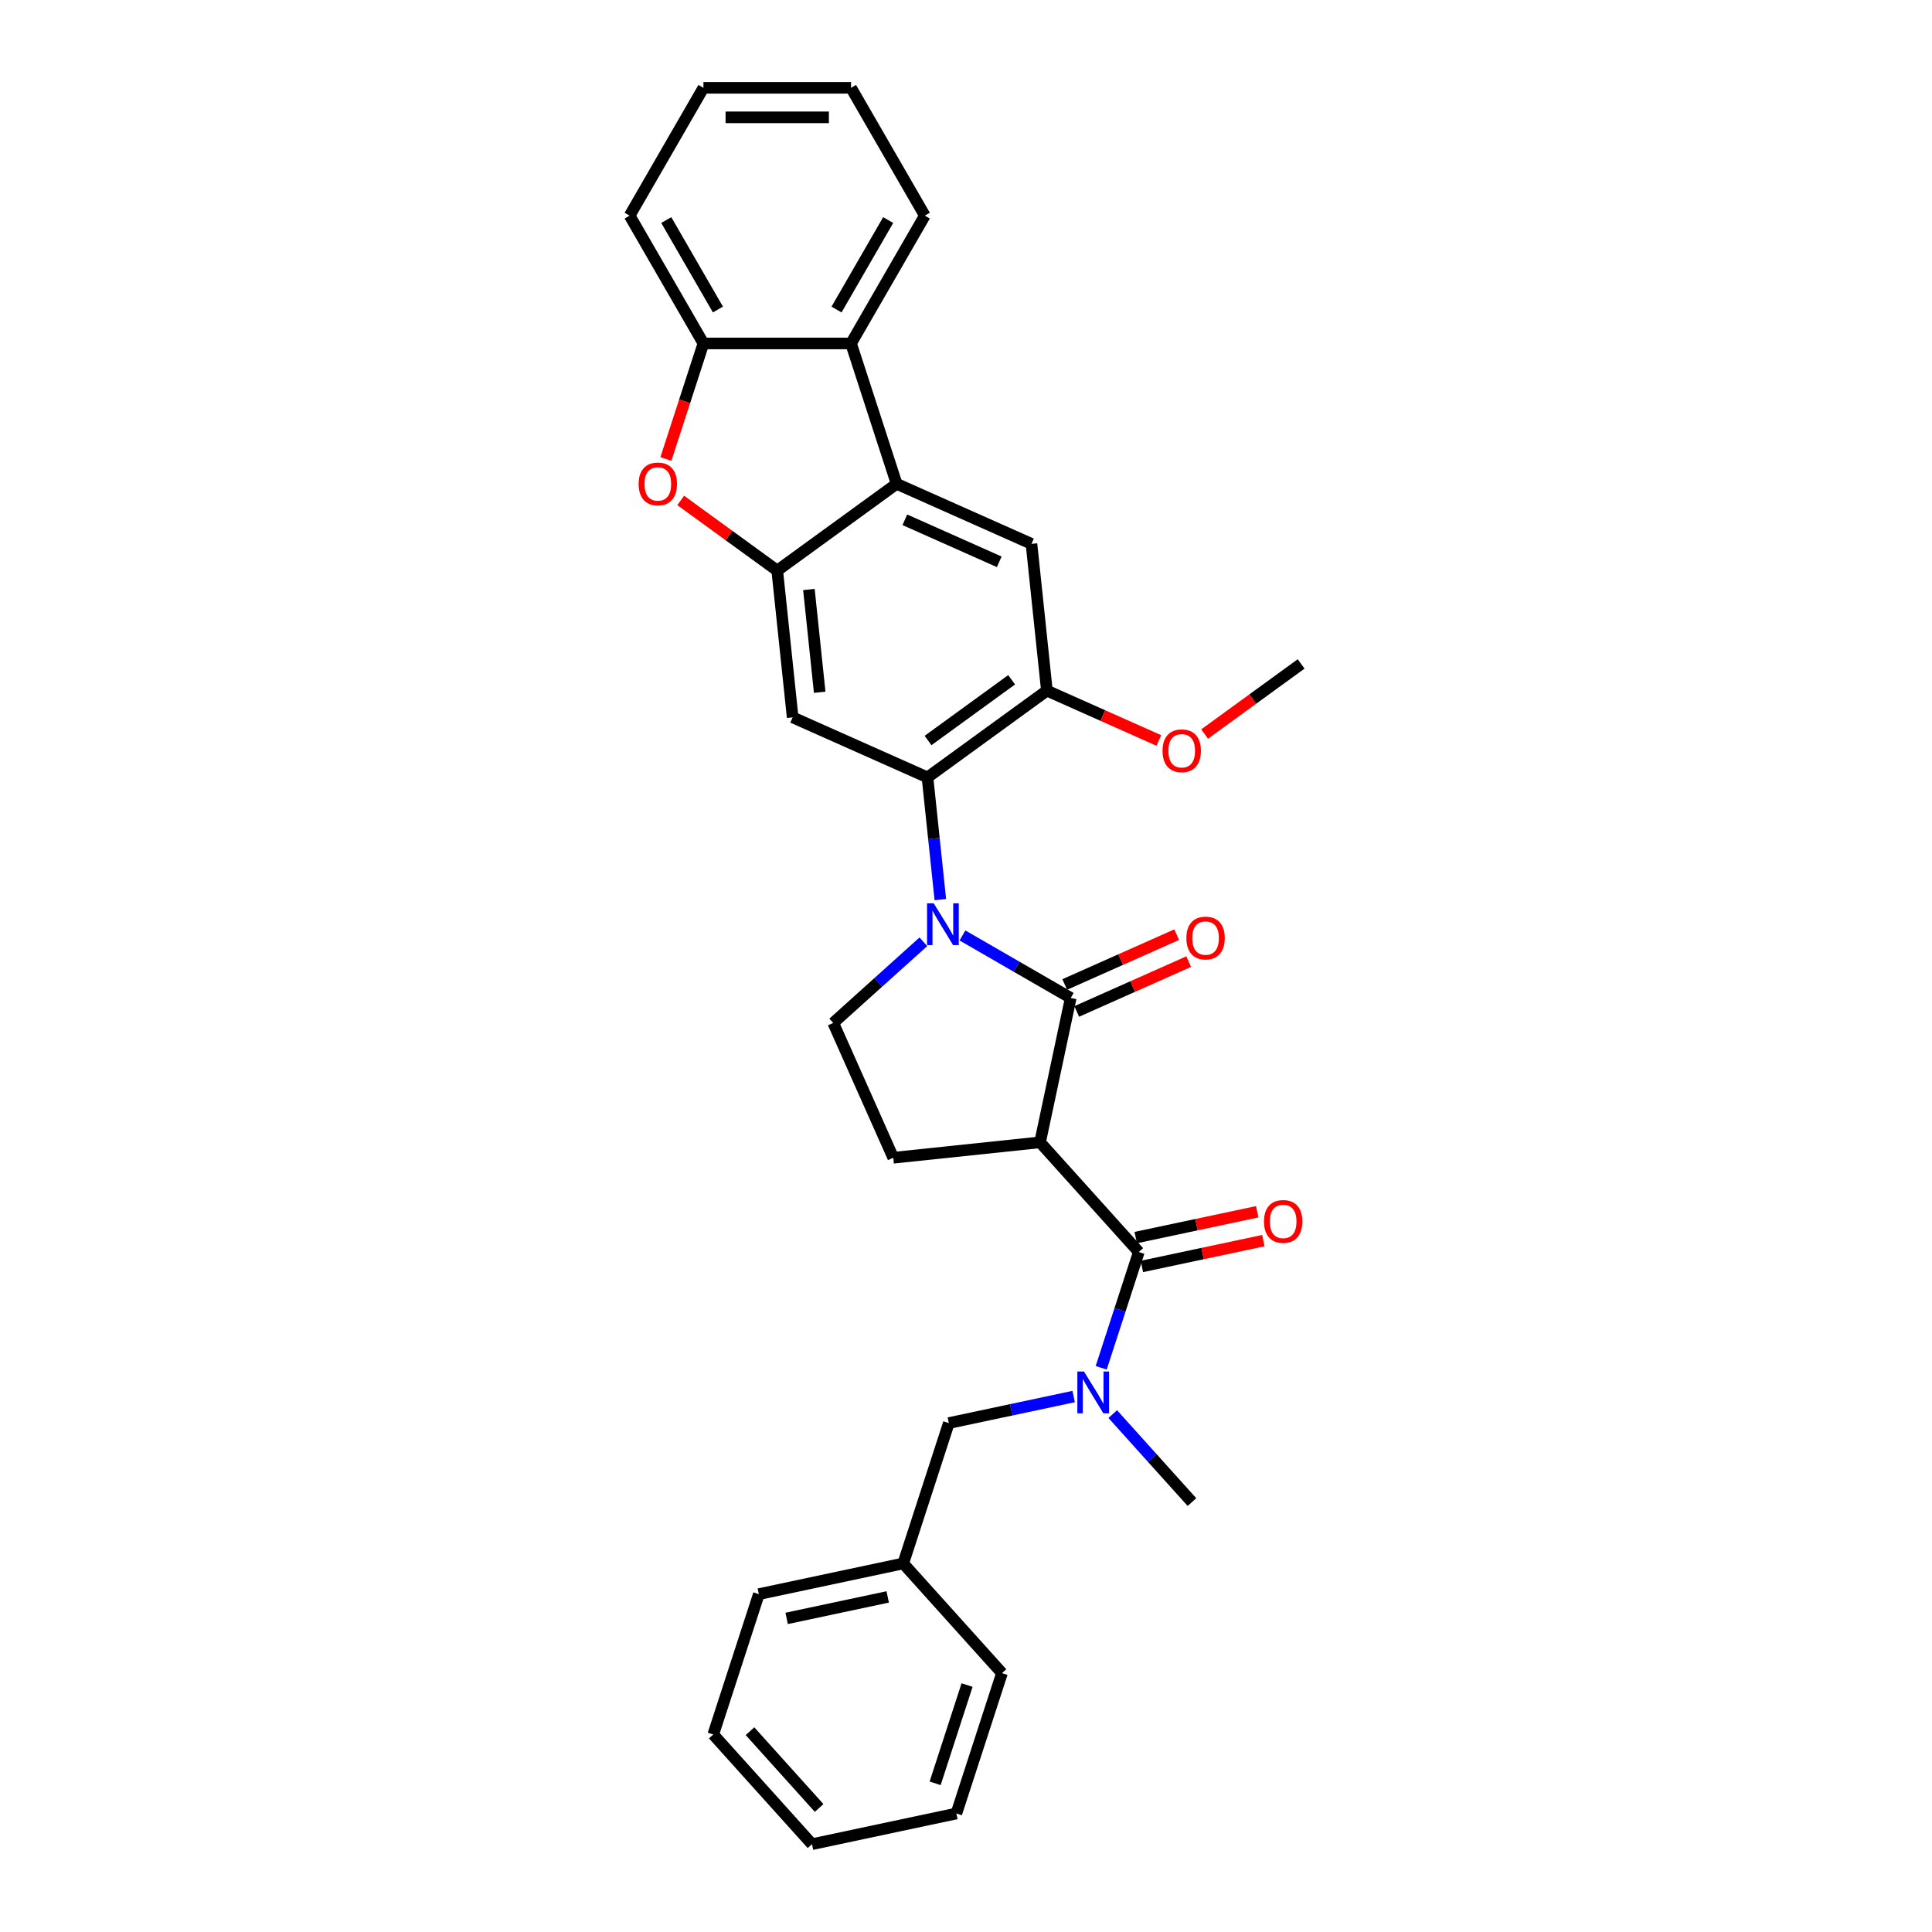 <?xml version='1.0' encoding='iso-8859-1'?>
<svg version='1.1' baseProfile='full'
              xmlns='http://www.w3.org/2000/svg'
                      xmlns:rdkit='http://www.rdkit.org/xml'
                      xmlns:xlink='http://www.w3.org/1999/xlink'
                  xml:space='preserve'
width='1000px' height='1000px' viewBox='0 0 1000 1000'>
<!-- END OF HEADER -->
<rect style='opacity:1.0;fill:#FFFFFF;stroke:none' width='1000' height='1000' x='0' y='0'> </rect>
<path class='bond-0' d='M 498.167,484.191 L 526.189,500.37' style='fill:none;fill-rule:evenodd;stroke:#0000FF;stroke-width:6px;stroke-linecap:butt;stroke-linejoin:miter;stroke-opacity:1' />
<path class='bond-0' d='M 526.189,500.37 L 554.211,516.548' style='fill:none;fill-rule:evenodd;stroke:#000000;stroke-width:6px;stroke-linecap:butt;stroke-linejoin:miter;stroke-opacity:1' />
<path class='bond-2' d='M 486.715,465.625 L 483.391,434.001' style='fill:none;fill-rule:evenodd;stroke:#0000FF;stroke-width:6px;stroke-linecap:butt;stroke-linejoin:miter;stroke-opacity:1' />
<path class='bond-2' d='M 483.391,434.001 L 480.067,402.377' style='fill:none;fill-rule:evenodd;stroke:#000000;stroke-width:6px;stroke-linecap:butt;stroke-linejoin:miter;stroke-opacity:1' />
<path class='bond-13' d='M 477.938,487.459 L 454.609,508.464' style='fill:none;fill-rule:evenodd;stroke:#0000FF;stroke-width:6px;stroke-linecap:butt;stroke-linejoin:miter;stroke-opacity:1' />
<path class='bond-13' d='M 454.609,508.464 L 431.281,529.469' style='fill:none;fill-rule:evenodd;stroke:#000000;stroke-width:6px;stroke-linecap:butt;stroke-linejoin:miter;stroke-opacity:1' />
<path class='bond-1' d='M 554.211,516.548 L 538.328,591.273' style='fill:none;fill-rule:evenodd;stroke:#000000;stroke-width:6px;stroke-linecap:butt;stroke-linejoin:miter;stroke-opacity:1' />
<path class='bond-15' d='M 557.318,523.527 L 586.292,510.627' style='fill:none;fill-rule:evenodd;stroke:#000000;stroke-width:6px;stroke-linecap:butt;stroke-linejoin:miter;stroke-opacity:1' />
<path class='bond-15' d='M 586.292,510.627 L 615.266,497.727' style='fill:none;fill-rule:evenodd;stroke:#FF0000;stroke-width:6px;stroke-linecap:butt;stroke-linejoin:miter;stroke-opacity:1' />
<path class='bond-15' d='M 551.104,509.57 L 580.078,496.67' style='fill:none;fill-rule:evenodd;stroke:#000000;stroke-width:6px;stroke-linecap:butt;stroke-linejoin:miter;stroke-opacity:1' />
<path class='bond-15' d='M 580.078,496.67 L 609.052,483.769' style='fill:none;fill-rule:evenodd;stroke:#FF0000;stroke-width:6px;stroke-linecap:butt;stroke-linejoin:miter;stroke-opacity:1' />
<path class='bond-3' d='M 538.328,591.273 L 589.445,648.044' style='fill:none;fill-rule:evenodd;stroke:#000000;stroke-width:6px;stroke-linecap:butt;stroke-linejoin:miter;stroke-opacity:1' />
<path class='bond-31' d='M 538.328,591.273 L 462.353,599.258' style='fill:none;fill-rule:evenodd;stroke:#000000;stroke-width:6px;stroke-linecap:butt;stroke-linejoin:miter;stroke-opacity:1' />
<path class='bond-6' d='M 480.067,402.377 L 410.278,371.305' style='fill:none;fill-rule:evenodd;stroke:#000000;stroke-width:6px;stroke-linecap:butt;stroke-linejoin:miter;stroke-opacity:1' />
<path class='bond-11' d='M 480.067,402.377 L 541.871,357.474' style='fill:none;fill-rule:evenodd;stroke:#000000;stroke-width:6px;stroke-linecap:butt;stroke-linejoin:miter;stroke-opacity:1' />
<path class='bond-11' d='M 480.357,383.28 L 523.62,351.848' style='fill:none;fill-rule:evenodd;stroke:#000000;stroke-width:6px;stroke-linecap:butt;stroke-linejoin:miter;stroke-opacity:1' />
<path class='bond-9' d='M 589.445,648.044 L 579.71,678.008' style='fill:none;fill-rule:evenodd;stroke:#000000;stroke-width:6px;stroke-linecap:butt;stroke-linejoin:miter;stroke-opacity:1' />
<path class='bond-9' d='M 579.71,678.008 L 569.974,707.971' style='fill:none;fill-rule:evenodd;stroke:#0000FF;stroke-width:6px;stroke-linecap:butt;stroke-linejoin:miter;stroke-opacity:1' />
<path class='bond-16' d='M 591.034,655.516 L 622.475,648.833' style='fill:none;fill-rule:evenodd;stroke:#000000;stroke-width:6px;stroke-linecap:butt;stroke-linejoin:miter;stroke-opacity:1' />
<path class='bond-16' d='M 622.475,648.833 L 653.917,642.15' style='fill:none;fill-rule:evenodd;stroke:#FF0000;stroke-width:6px;stroke-linecap:butt;stroke-linejoin:miter;stroke-opacity:1' />
<path class='bond-16' d='M 587.857,640.572 L 619.299,633.889' style='fill:none;fill-rule:evenodd;stroke:#000000;stroke-width:6px;stroke-linecap:butt;stroke-linejoin:miter;stroke-opacity:1' />
<path class='bond-16' d='M 619.299,633.889 L 650.74,627.205' style='fill:none;fill-rule:evenodd;stroke:#FF0000;stroke-width:6px;stroke-linecap:butt;stroke-linejoin:miter;stroke-opacity:1' />
<path class='bond-4' d='M 402.293,295.33 L 410.278,371.305' style='fill:none;fill-rule:evenodd;stroke:#000000;stroke-width:6px;stroke-linecap:butt;stroke-linejoin:miter;stroke-opacity:1' />
<path class='bond-4' d='M 418.686,305.129 L 424.275,358.311' style='fill:none;fill-rule:evenodd;stroke:#000000;stroke-width:6px;stroke-linecap:butt;stroke-linejoin:miter;stroke-opacity:1' />
<path class='bond-7' d='M 402.293,295.33 L 377.312,277.18' style='fill:none;fill-rule:evenodd;stroke:#000000;stroke-width:6px;stroke-linecap:butt;stroke-linejoin:miter;stroke-opacity:1' />
<path class='bond-7' d='M 377.312,277.18 L 352.33,259.03' style='fill:none;fill-rule:evenodd;stroke:#FF0000;stroke-width:6px;stroke-linecap:butt;stroke-linejoin:miter;stroke-opacity:1' />
<path class='bond-32' d='M 402.293,295.33 L 464.097,250.427' style='fill:none;fill-rule:evenodd;stroke:#000000;stroke-width:6px;stroke-linecap:butt;stroke-linejoin:miter;stroke-opacity:1' />
<path class='bond-5' d='M 464.097,250.427 L 533.886,281.499' style='fill:none;fill-rule:evenodd;stroke:#000000;stroke-width:6px;stroke-linecap:butt;stroke-linejoin:miter;stroke-opacity:1' />
<path class='bond-5' d='M 468.35,269.045 L 517.203,290.796' style='fill:none;fill-rule:evenodd;stroke:#000000;stroke-width:6px;stroke-linecap:butt;stroke-linejoin:miter;stroke-opacity:1' />
<path class='bond-8' d='M 464.097,250.427 L 440.49,177.772' style='fill:none;fill-rule:evenodd;stroke:#000000;stroke-width:6px;stroke-linecap:butt;stroke-linejoin:miter;stroke-opacity:1' />
<path class='bond-12' d='M 344.664,237.577 L 354.38,207.675' style='fill:none;fill-rule:evenodd;stroke:#FF0000;stroke-width:6px;stroke-linecap:butt;stroke-linejoin:miter;stroke-opacity:1' />
<path class='bond-12' d='M 354.38,207.675 L 364.096,177.772' style='fill:none;fill-rule:evenodd;stroke:#000000;stroke-width:6px;stroke-linecap:butt;stroke-linejoin:miter;stroke-opacity:1' />
<path class='bond-21' d='M 440.49,177.772 L 478.686,111.613' style='fill:none;fill-rule:evenodd;stroke:#000000;stroke-width:6px;stroke-linecap:butt;stroke-linejoin:miter;stroke-opacity:1' />
<path class='bond-21' d='M 432.987,160.209 L 459.725,113.898' style='fill:none;fill-rule:evenodd;stroke:#000000;stroke-width:6px;stroke-linecap:butt;stroke-linejoin:miter;stroke-opacity:1' />
<path class='bond-33' d='M 440.49,177.772 L 364.096,177.772' style='fill:none;fill-rule:evenodd;stroke:#000000;stroke-width:6px;stroke-linecap:butt;stroke-linejoin:miter;stroke-opacity:1' />
<path class='bond-17' d='M 555.724,722.849 L 523.419,729.715' style='fill:none;fill-rule:evenodd;stroke:#0000FF;stroke-width:6px;stroke-linecap:butt;stroke-linejoin:miter;stroke-opacity:1' />
<path class='bond-17' d='M 523.419,729.715 L 491.114,736.582' style='fill:none;fill-rule:evenodd;stroke:#000000;stroke-width:6px;stroke-linecap:butt;stroke-linejoin:miter;stroke-opacity:1' />
<path class='bond-20' d='M 575.953,731.932 L 596.454,754.701' style='fill:none;fill-rule:evenodd;stroke:#0000FF;stroke-width:6px;stroke-linecap:butt;stroke-linejoin:miter;stroke-opacity:1' />
<path class='bond-20' d='M 596.454,754.701 L 616.956,777.47' style='fill:none;fill-rule:evenodd;stroke:#000000;stroke-width:6px;stroke-linecap:butt;stroke-linejoin:miter;stroke-opacity:1' />
<path class='bond-10' d='M 533.886,281.499 L 541.871,357.474' style='fill:none;fill-rule:evenodd;stroke:#000000;stroke-width:6px;stroke-linecap:butt;stroke-linejoin:miter;stroke-opacity:1' />
<path class='bond-18' d='M 541.871,357.474 L 570.845,370.374' style='fill:none;fill-rule:evenodd;stroke:#000000;stroke-width:6px;stroke-linecap:butt;stroke-linejoin:miter;stroke-opacity:1' />
<path class='bond-18' d='M 570.845,370.374 L 599.819,383.274' style='fill:none;fill-rule:evenodd;stroke:#FF0000;stroke-width:6px;stroke-linecap:butt;stroke-linejoin:miter;stroke-opacity:1' />
<path class='bond-22' d='M 364.096,177.772 L 325.899,111.613' style='fill:none;fill-rule:evenodd;stroke:#000000;stroke-width:6px;stroke-linecap:butt;stroke-linejoin:miter;stroke-opacity:1' />
<path class='bond-22' d='M 371.598,160.209 L 344.861,113.898' style='fill:none;fill-rule:evenodd;stroke:#000000;stroke-width:6px;stroke-linecap:butt;stroke-linejoin:miter;stroke-opacity:1' />
<path class='bond-14' d='M 431.281,529.469 L 462.353,599.258' style='fill:none;fill-rule:evenodd;stroke:#000000;stroke-width:6px;stroke-linecap:butt;stroke-linejoin:miter;stroke-opacity:1' />
<path class='bond-19' d='M 491.114,736.582 L 467.507,809.236' style='fill:none;fill-rule:evenodd;stroke:#000000;stroke-width:6px;stroke-linecap:butt;stroke-linejoin:miter;stroke-opacity:1' />
<path class='bond-23' d='M 623.501,379.943 L 648.482,361.793' style='fill:none;fill-rule:evenodd;stroke:#FF0000;stroke-width:6px;stroke-linecap:butt;stroke-linejoin:miter;stroke-opacity:1' />
<path class='bond-23' d='M 648.482,361.793 L 673.463,343.643' style='fill:none;fill-rule:evenodd;stroke:#000000;stroke-width:6px;stroke-linecap:butt;stroke-linejoin:miter;stroke-opacity:1' />
<path class='bond-24' d='M 467.507,809.236 L 392.783,825.119' style='fill:none;fill-rule:evenodd;stroke:#000000;stroke-width:6px;stroke-linecap:butt;stroke-linejoin:miter;stroke-opacity:1' />
<path class='bond-24' d='M 459.475,826.564 L 407.168,837.682' style='fill:none;fill-rule:evenodd;stroke:#000000;stroke-width:6px;stroke-linecap:butt;stroke-linejoin:miter;stroke-opacity:1' />
<path class='bond-25' d='M 467.507,809.236 L 518.625,866.008' style='fill:none;fill-rule:evenodd;stroke:#000000;stroke-width:6px;stroke-linecap:butt;stroke-linejoin:miter;stroke-opacity:1' />
<path class='bond-26' d='M 478.686,111.613 L 440.49,45.455' style='fill:none;fill-rule:evenodd;stroke:#000000;stroke-width:6px;stroke-linecap:butt;stroke-linejoin:miter;stroke-opacity:1' />
<path class='bond-27' d='M 325.899,111.613 L 364.096,45.455' style='fill:none;fill-rule:evenodd;stroke:#000000;stroke-width:6px;stroke-linecap:butt;stroke-linejoin:miter;stroke-opacity:1' />
<path class='bond-28' d='M 392.783,825.119 L 369.176,897.774' style='fill:none;fill-rule:evenodd;stroke:#000000;stroke-width:6px;stroke-linecap:butt;stroke-linejoin:miter;stroke-opacity:1' />
<path class='bond-29' d='M 518.625,866.008 L 495.018,938.662' style='fill:none;fill-rule:evenodd;stroke:#000000;stroke-width:6px;stroke-linecap:butt;stroke-linejoin:miter;stroke-opacity:1' />
<path class='bond-29' d='M 500.553,872.185 L 484.028,923.043' style='fill:none;fill-rule:evenodd;stroke:#000000;stroke-width:6px;stroke-linecap:butt;stroke-linejoin:miter;stroke-opacity:1' />
<path class='bond-34' d='M 440.49,45.455 L 364.096,45.455' style='fill:none;fill-rule:evenodd;stroke:#000000;stroke-width:6px;stroke-linecap:butt;stroke-linejoin:miter;stroke-opacity:1' />
<path class='bond-34' d='M 429.031,60.733 L 375.555,60.733' style='fill:none;fill-rule:evenodd;stroke:#000000;stroke-width:6px;stroke-linecap:butt;stroke-linejoin:miter;stroke-opacity:1' />
<path class='bond-35' d='M 369.176,897.774 L 420.294,954.545' style='fill:none;fill-rule:evenodd;stroke:#000000;stroke-width:6px;stroke-linecap:butt;stroke-linejoin:miter;stroke-opacity:1' />
<path class='bond-35' d='M 388.198,896.066 L 423.98,935.806' style='fill:none;fill-rule:evenodd;stroke:#000000;stroke-width:6px;stroke-linecap:butt;stroke-linejoin:miter;stroke-opacity:1' />
<path class='bond-30' d='M 495.018,938.662 L 420.294,954.545' style='fill:none;fill-rule:evenodd;stroke:#000000;stroke-width:6px;stroke-linecap:butt;stroke-linejoin:miter;stroke-opacity:1' />
<path  class='atom-0' d='M 483.27 467.534
L 490.36 478.993
Q 491.062 480.124, 492.193 482.171
Q 493.324 484.219, 493.385 484.341
L 493.385 467.534
L 496.257 467.534
L 496.257 489.169
L 493.293 489.169
L 485.684 476.64
Q 484.798 475.174, 483.851 473.493
Q 482.934 471.812, 482.659 471.293
L 482.659 489.169
L 479.848 489.169
L 479.848 467.534
L 483.27 467.534
' fill='#0000FF'/>
<path  class='atom-8' d='M 330.558 250.488
Q 330.558 245.293, 333.125 242.39
Q 335.692 239.487, 340.489 239.487
Q 345.287 239.487, 347.854 242.39
Q 350.42 245.293, 350.42 250.488
Q 350.42 255.744, 347.823 258.738
Q 345.226 261.702, 340.489 261.702
Q 335.722 261.702, 333.125 258.738
Q 330.558 255.774, 330.558 250.488
M 340.489 259.258
Q 343.789 259.258, 345.562 257.058
Q 347.365 254.827, 347.365 250.488
Q 347.365 246.24, 345.562 244.101
Q 343.789 241.932, 340.489 241.932
Q 337.189 241.932, 335.386 244.071
Q 333.614 246.21, 333.614 250.488
Q 333.614 254.857, 335.386 257.058
Q 337.189 259.258, 340.489 259.258
' fill='#FF0000'/>
<path  class='atom-10' d='M 561.056 709.881
L 568.146 721.34
Q 568.848 722.471, 569.979 724.518
Q 571.11 726.566, 571.171 726.688
L 571.171 709.881
L 574.043 709.881
L 574.043 731.516
L 571.079 731.516
L 563.47 718.987
Q 562.584 717.521, 561.637 715.84
Q 560.72 714.159, 560.445 713.64
L 560.445 731.516
L 557.634 731.516
L 557.634 709.881
L 561.056 709.881
' fill='#0000FF'/>
<path  class='atom-16' d='M 614.069 485.538
Q 614.069 480.343, 616.636 477.44
Q 619.203 474.537, 624 474.537
Q 628.798 474.537, 631.364 477.44
Q 633.931 480.343, 633.931 485.538
Q 633.931 490.793, 631.334 493.788
Q 628.737 496.752, 624 496.752
Q 619.233 496.752, 616.636 493.788
Q 614.069 490.824, 614.069 485.538
M 624 494.308
Q 627.3 494.308, 629.073 492.107
Q 630.876 489.877, 630.876 485.538
Q 630.876 481.29, 629.073 479.151
Q 627.3 476.981, 624 476.981
Q 620.7 476.981, 618.897 479.12
Q 617.125 481.26, 617.125 485.538
Q 617.125 489.907, 618.897 492.107
Q 620.7 494.308, 624 494.308
' fill='#FF0000'/>
<path  class='atom-17' d='M 654.238 632.222
Q 654.238 627.027, 656.805 624.124
Q 659.372 621.221, 664.169 621.221
Q 668.967 621.221, 671.534 624.124
Q 674.101 627.027, 674.101 632.222
Q 674.101 637.478, 671.503 640.473
Q 668.906 643.437, 664.169 643.437
Q 659.403 643.437, 656.805 640.473
Q 654.238 637.509, 654.238 632.222
M 664.169 640.992
Q 667.47 640.992, 669.242 638.792
Q 671.045 636.561, 671.045 632.222
Q 671.045 627.975, 669.242 625.836
Q 667.47 623.666, 664.169 623.666
Q 660.869 623.666, 659.066 625.805
Q 657.294 627.944, 657.294 632.222
Q 657.294 636.592, 659.066 638.792
Q 660.869 640.992, 664.169 640.992
' fill='#FF0000'/>
<path  class='atom-19' d='M 601.729 388.607
Q 601.729 383.412, 604.295 380.509
Q 606.862 377.606, 611.66 377.606
Q 616.457 377.606, 619.024 380.509
Q 621.591 383.412, 621.591 388.607
Q 621.591 393.863, 618.994 396.857
Q 616.396 399.821, 611.66 399.821
Q 606.893 399.821, 604.295 396.857
Q 601.729 393.893, 601.729 388.607
M 611.66 397.377
Q 614.96 397.377, 616.732 395.177
Q 618.535 392.946, 618.535 388.607
Q 618.535 384.359, 616.732 382.22
Q 614.96 380.051, 611.66 380.051
Q 608.36 380.051, 606.557 382.19
Q 604.784 384.329, 604.784 388.607
Q 604.784 392.977, 606.557 395.177
Q 608.36 397.377, 611.66 397.377
' fill='#FF0000'/>
</svg>

